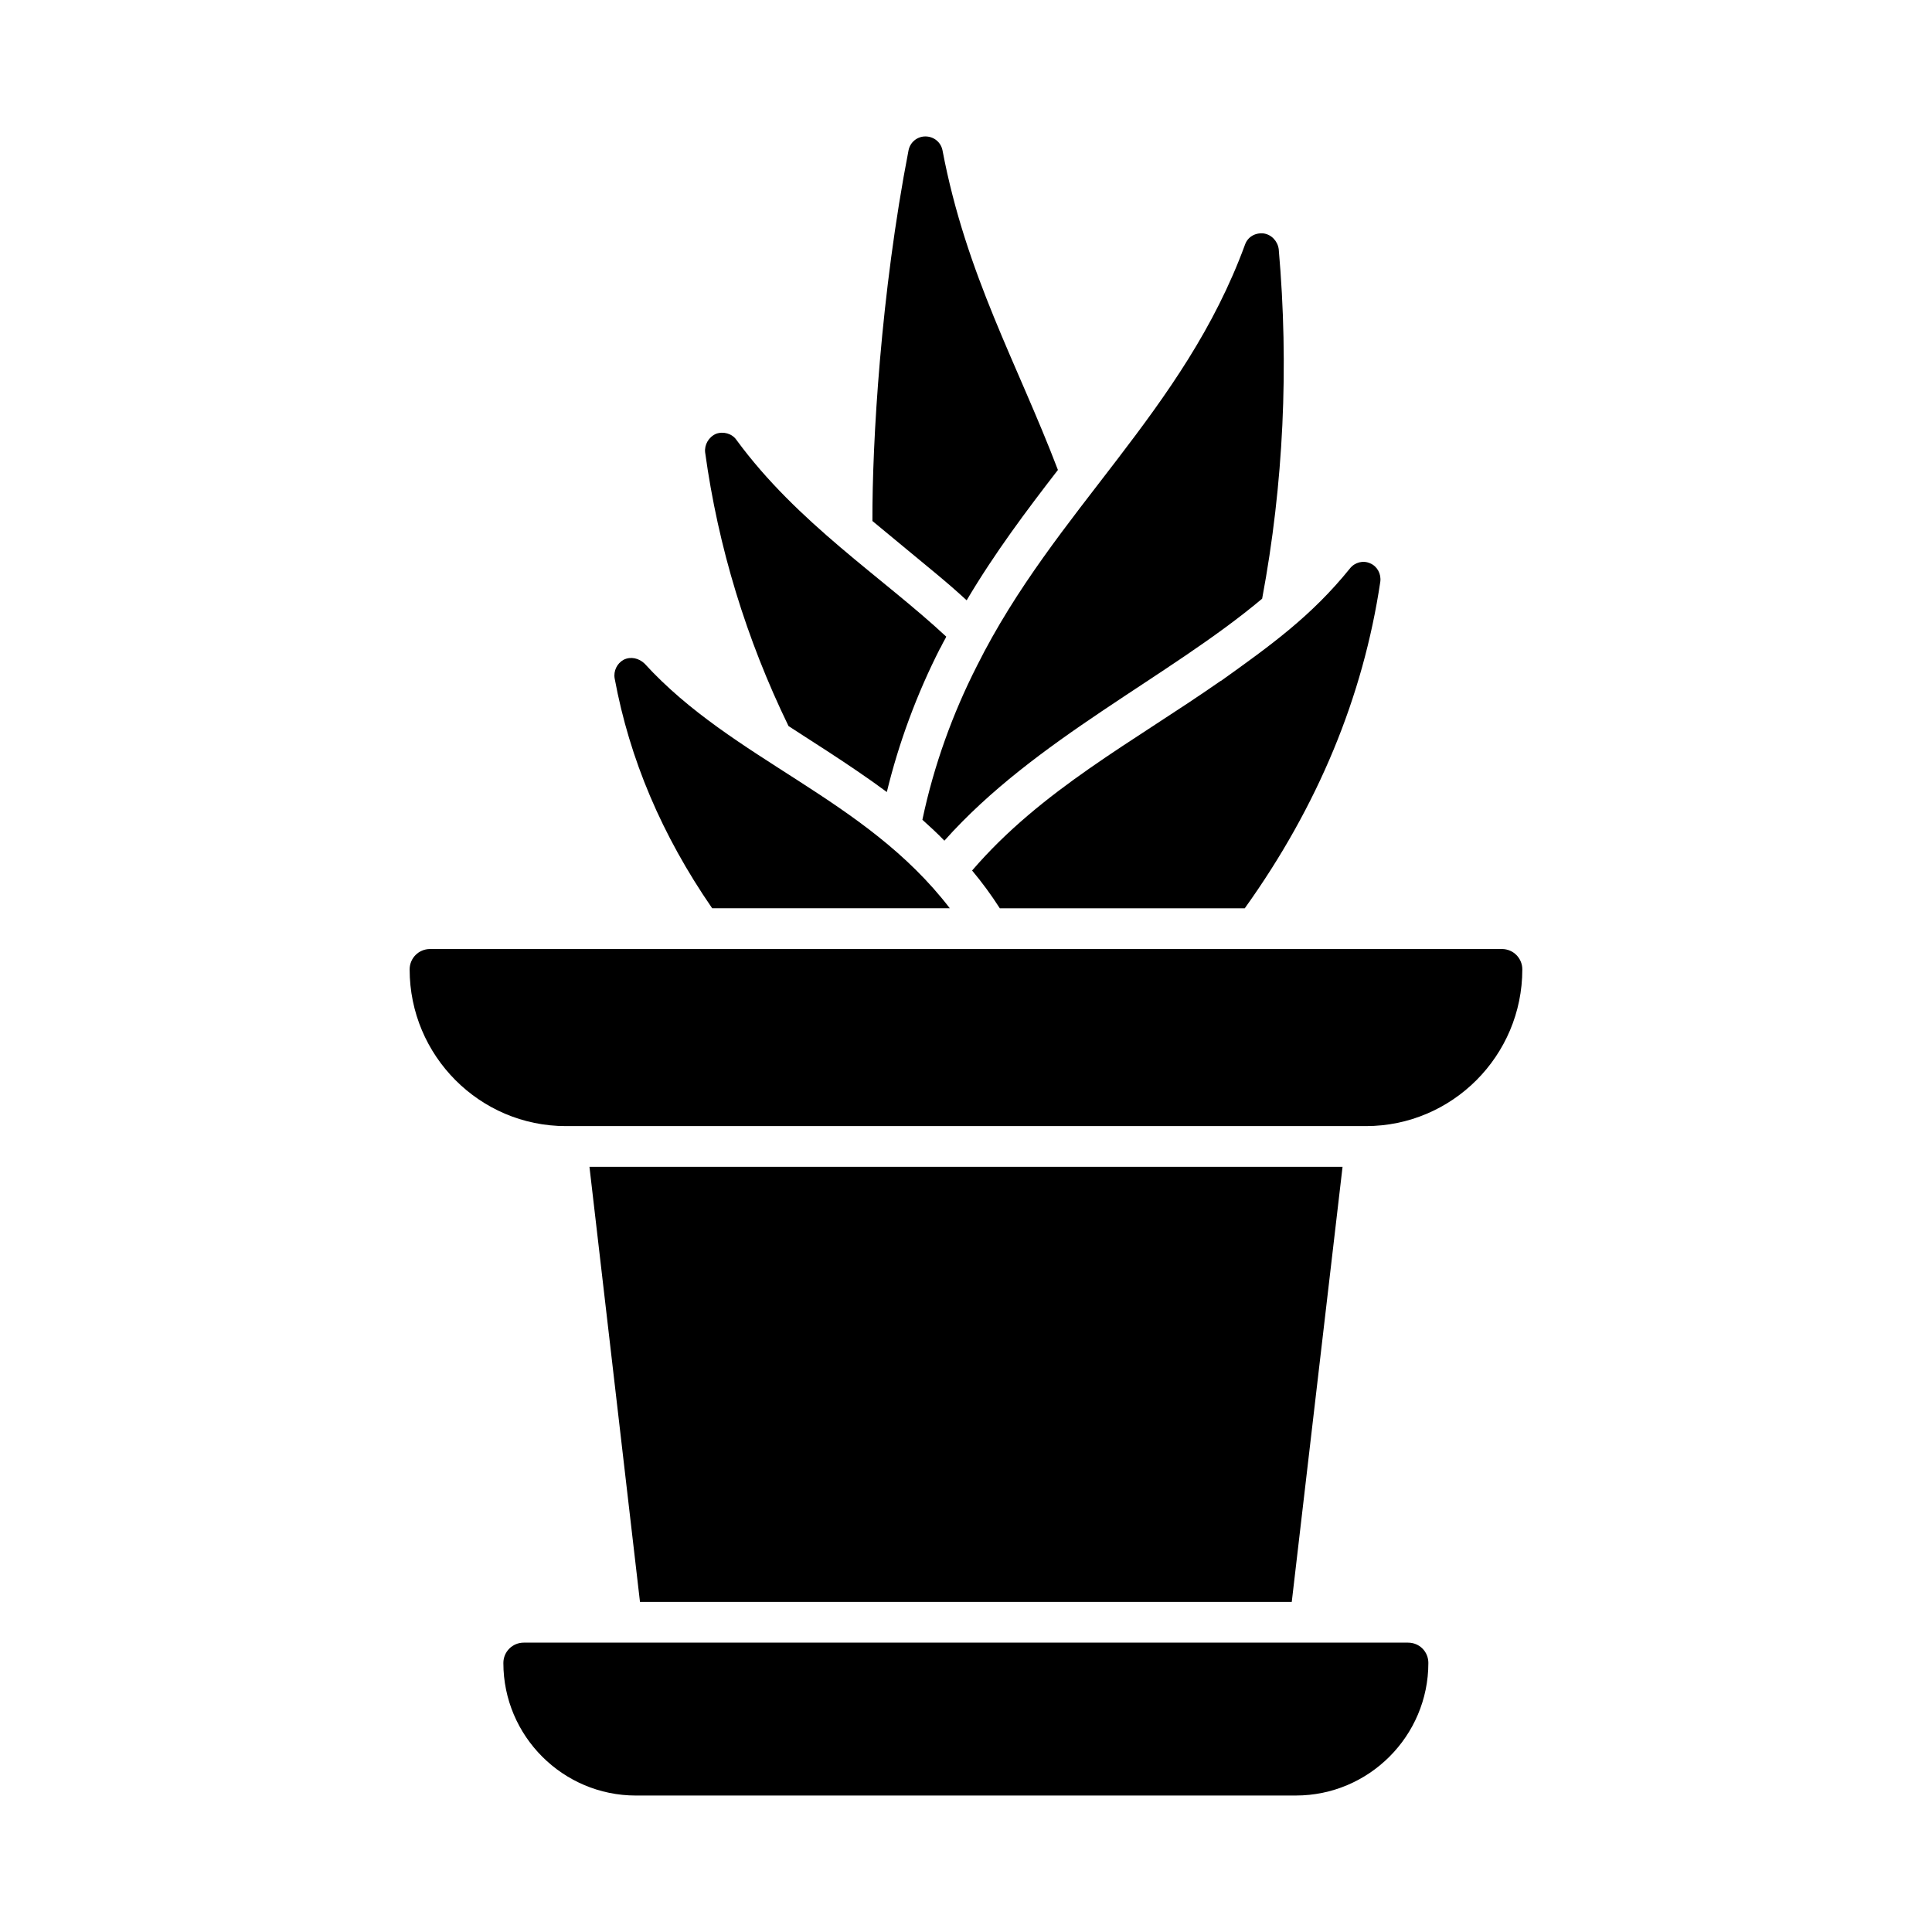 <?xml version="1.0" encoding="UTF-8"?>
<!-- Uploaded to: ICON Repo, www.iconrepo.com, Generator: ICON Repo Mixer Tools -->
<svg fill="#000000" width="800px" height="800px" version="1.1" viewBox="144 144 512 512" xmlns="http://www.w3.org/2000/svg">
 <g>
  <path d="m424.36 268.54c-8.348 10.797-16.77 22.023-24.184 34.547-5.894-5.394-7.481-6.508-24.977-21.016-0.07-20.871 2.231-60.387 9.574-98.242 0.434-2.16 2.305-3.672 4.461-3.672 2.231 0 4.102 1.512 4.535 3.672 6.262 33.035 19.863 56.57 30.59 84.711z"/>
  <path d="m478.48 302.66c-24.832 20.871-60.168 37.137-84.207 64.129-1.801-1.871-3.742-3.672-5.828-5.543 3.023-14.395 8.062-28.215 14.395-40.664 0-0.07 0.07-0.07 0.07-0.145 20.727-41.457 54.77-67.223 71.039-111.63 0.719-2.016 2.664-3.168 4.894-2.949 2.086 0.289 3.742 2.016 4.031 4.176 2.731 31.16 1.293 62.25-4.394 92.625z"/>
  <path d="m509.79 298.19c-4.535 30.371-16.48 59.379-35.914 86.512h-64.918c-2.305-3.598-4.75-6.91-7.34-10.004 18.352-21.375 42.75-34.113 65.855-50.238h0.07c13.184-9.418 24.023-17.203 34.188-29.797 1.297-1.656 3.527-2.231 5.398-1.367 1.867 0.793 2.949 2.809 2.66 4.894z"/>
  <path d="m394.78 312.73c-0.07 0.07-0.145 0.145-0.145 0.289-0.504 0.863-0.938 1.727-1.367 2.59-0.07 0.07-0.07 0.145-0.145 0.215-6.191 12.164-10.941 25.047-14.105 38.074-9.402-7.023-23.539-15.773-26.055-17.488-11.156-22.961-18.641-47.359-22.098-72.547-0.215-2.016 0.938-4.031 2.879-4.894 1.941-0.719 4.246-0.07 5.398 1.582 16.219 22.145 38.75 36.438 55.637 52.18z"/>
  <path d="m395.71 384.7h-62.977c-13.387-19.434-21.879-39.512-25.84-60.891-0.359-2.016 0.648-4.031 2.375-4.965 1.871-0.938 4.031-0.434 5.543 1.008 23.562 25.805 58.414 35.562 80.898 64.848z"/>
  <path d="m522.53 584.71c0 19.359-15.762 35.121-35.121 35.121l-174.89 0.004c-19.359 0-35.121-15.762-35.121-35.121 0-3.023 2.445-5.398 5.398-5.398h234.34c3.019 0 5.394 2.375 5.394 5.394z"/>
  <path d="m547.43 400.9c0 22.887-18.57 41.527-41.457 41.527h-212.03c-22.816 0-41.383-18.641-41.383-41.527 0-2.949 2.375-5.398 5.398-5.398h284.08c3.019 0 5.394 2.449 5.394 5.398z"/>
  <path d="m499.79 453.22-13.461 115.3h-172.73l-13.387-115.3z"/>
 </g>
</svg>